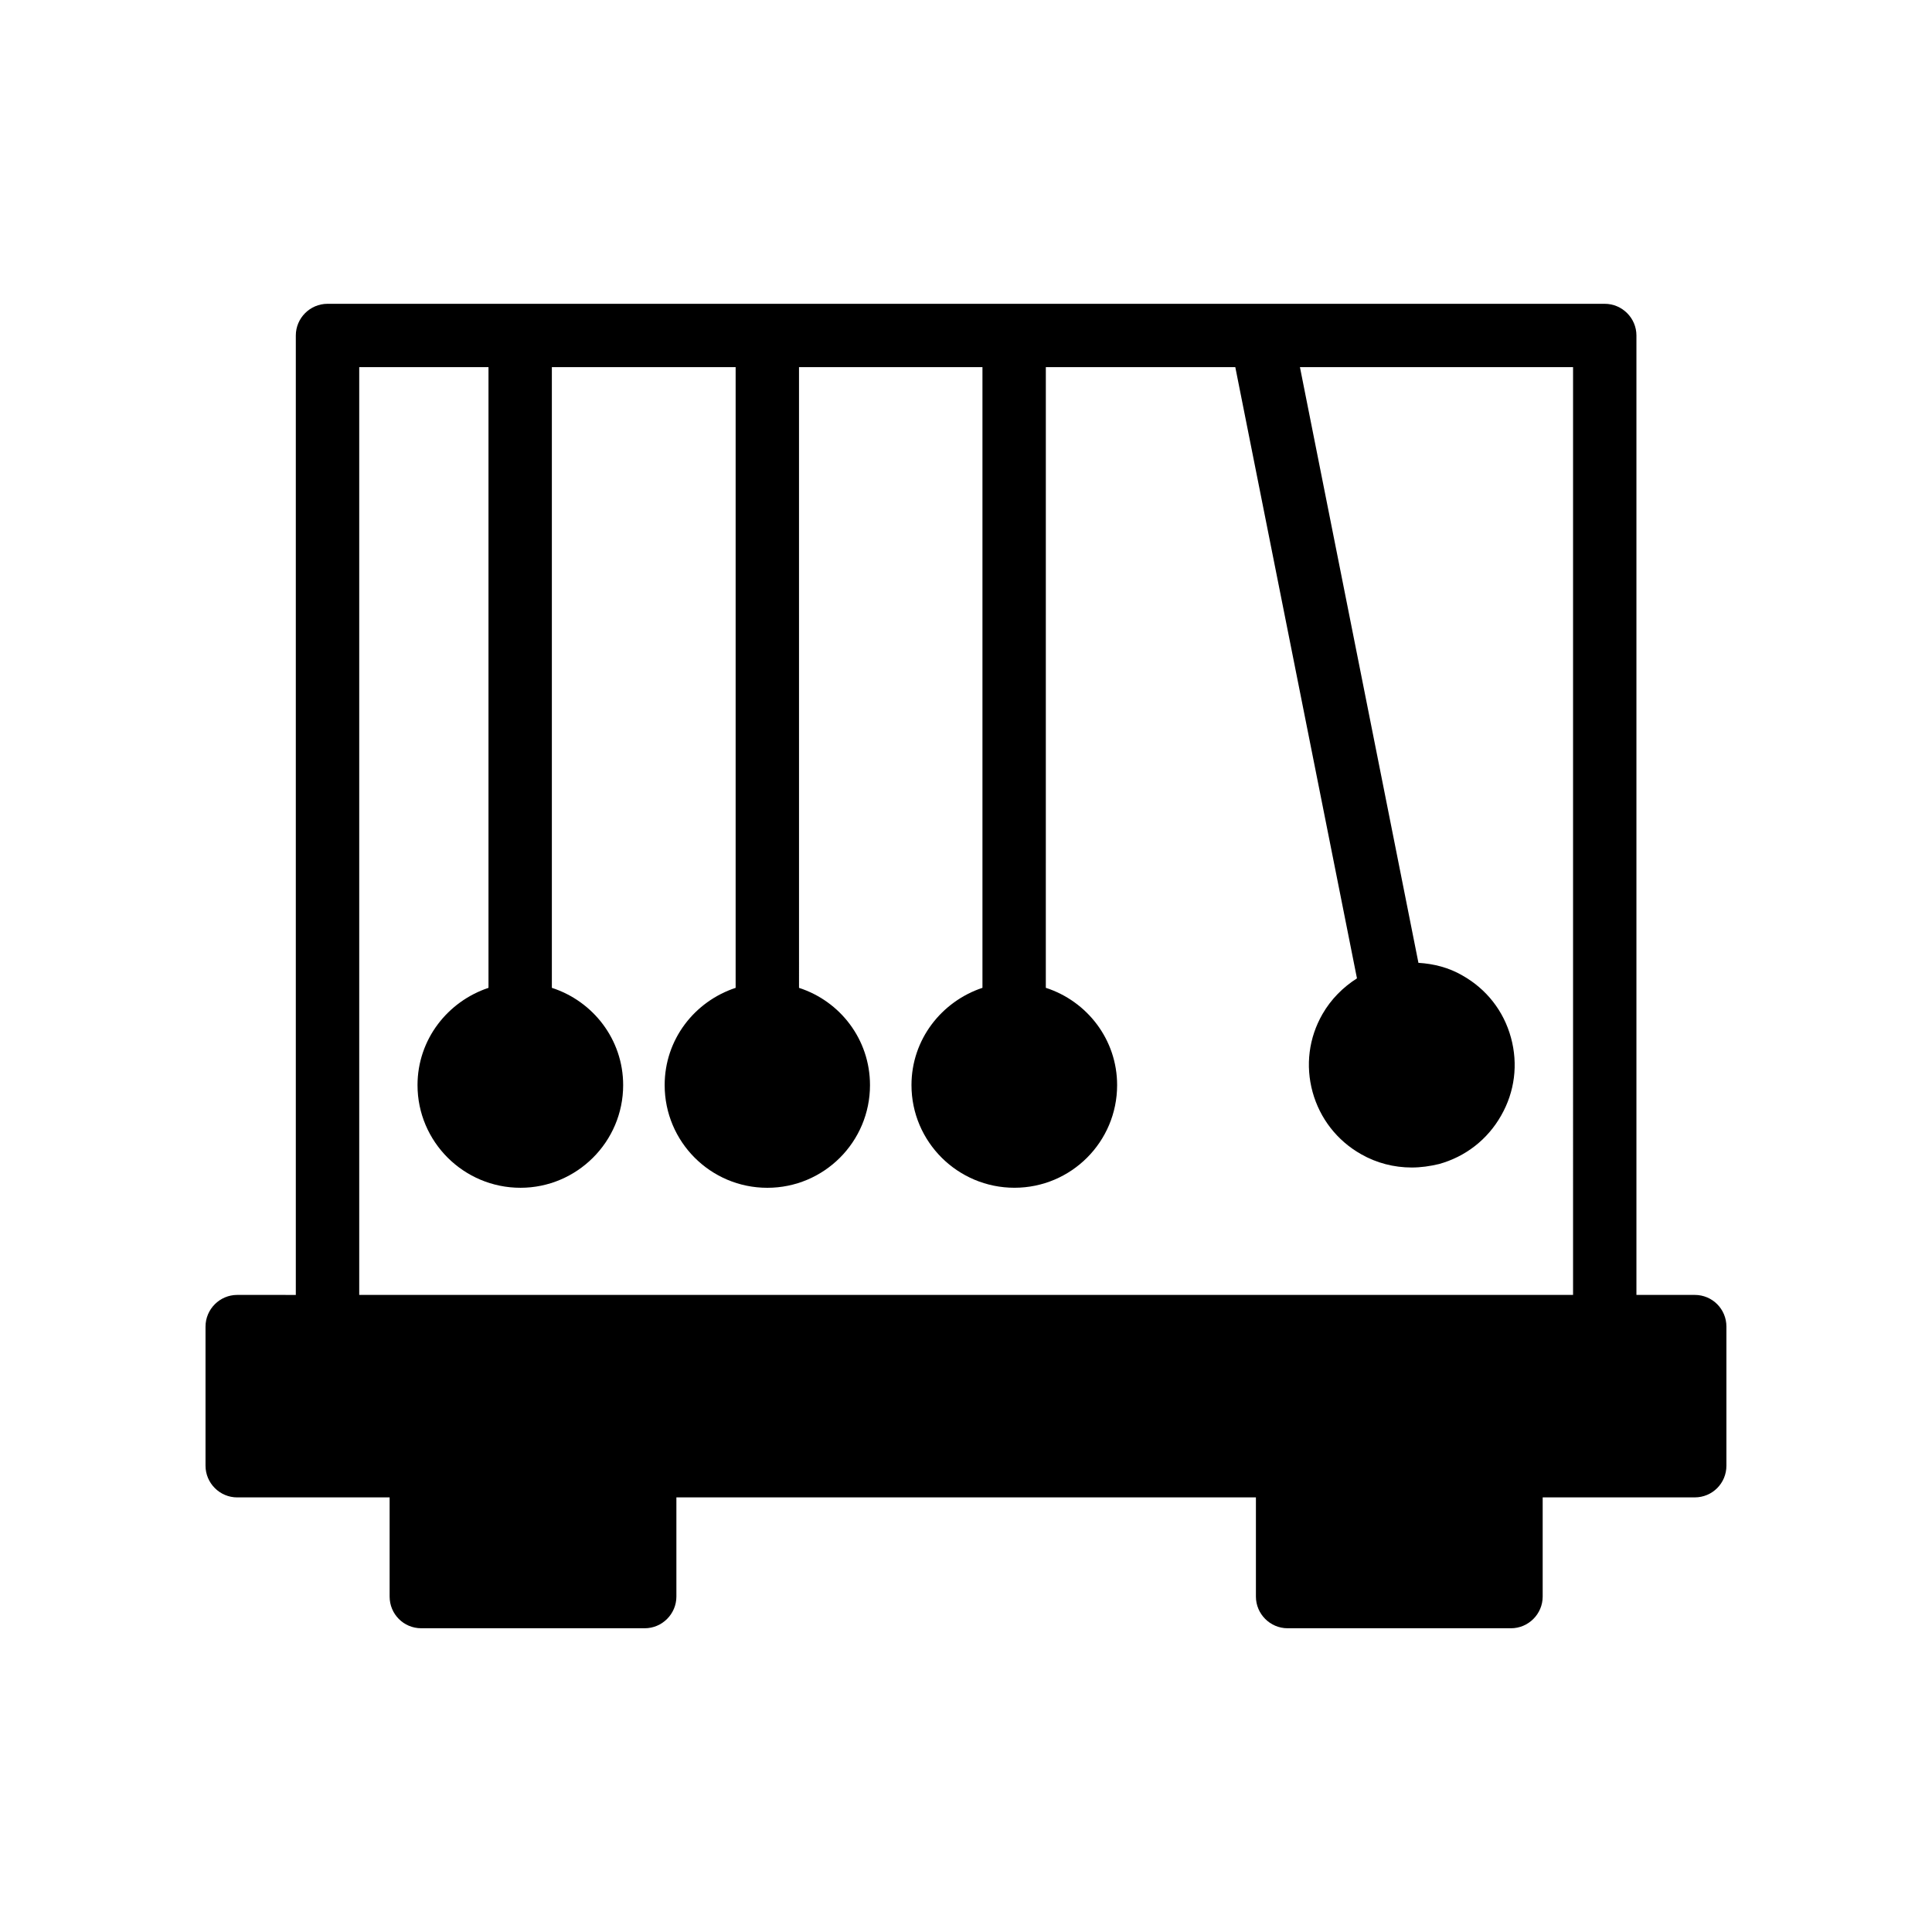 <?xml version="1.0" encoding="UTF-8"?>
<!-- Uploaded to: SVG Repo, www.svgrepo.com, Generator: SVG Repo Mixer Tools -->
<svg fill="#000000" width="800px" height="800px" version="1.1" viewBox="144 144 512 512" xmlns="http://www.w3.org/2000/svg">
 <path d="m593.12 487.16h-15.449v-254.25c0-4.617-3.777-8.398-8.398-8.398h-338.48c-4.617 0-8.398 3.777-8.398 8.398v254.26l-15.531-0.004c-4.617 0-8.398 3.777-8.398 8.398v36.863c0 4.617 3.777 8.398 8.398 8.398h40.391v26.281c0 4.617 3.695 8.398 8.398 8.398h59.199c4.617 0 8.398-3.777 8.398-8.398v-26.281h153.58v26.281c0 4.617 3.777 8.398 8.398 8.398h59.199c4.617 0 8.398-3.777 8.398-8.398v-26.281l40.293-0.004c4.703 0 8.398-3.777 8.398-8.398v-36.863c0-4.613-3.695-8.395-8.398-8.395zm-32.242 0h-321.68v-245.86h34.258v164.49c-10.832 3.609-18.809 13.688-18.809 25.777 0 15.031 12.258 27.207 27.289 27.207 14.945 0 27.207-12.176 27.207-27.207 0-12.09-7.977-22.25-18.895-25.777v-164.49h48.703v164.49c-10.914 3.609-18.809 13.688-18.809 25.777 0 15.035 12.176 27.211 27.207 27.211s27.207-12.176 27.207-27.207c0-12.09-7.894-22.25-18.809-25.777l-0.004-164.5h48.617v164.49c-10.832 3.609-18.809 13.688-18.809 25.777 0 15.031 12.258 27.207 27.289 27.207s27.207-12.176 27.207-27.207c0-12.09-7.977-22.25-18.895-25.777l0.004-164.49h50.211l32.242 161.98c-3.695 2.352-6.887 5.543-9.152 9.488-3.609 6.297-4.535 13.602-2.602 20.656 1.93 6.969 6.465 12.848 12.848 16.457 4.113 2.352 8.734 3.527 13.434 3.527 2.352 0 4.785-0.336 7.223-0.922 6.969-1.93 12.848-6.465 16.457-12.848 3.609-6.297 4.535-13.602 2.602-20.656-1.93-7.055-6.465-12.848-12.848-16.457-3.609-2.098-7.559-3.106-11.672-3.359l-31.402-157.86h72.379z"/>
</svg>